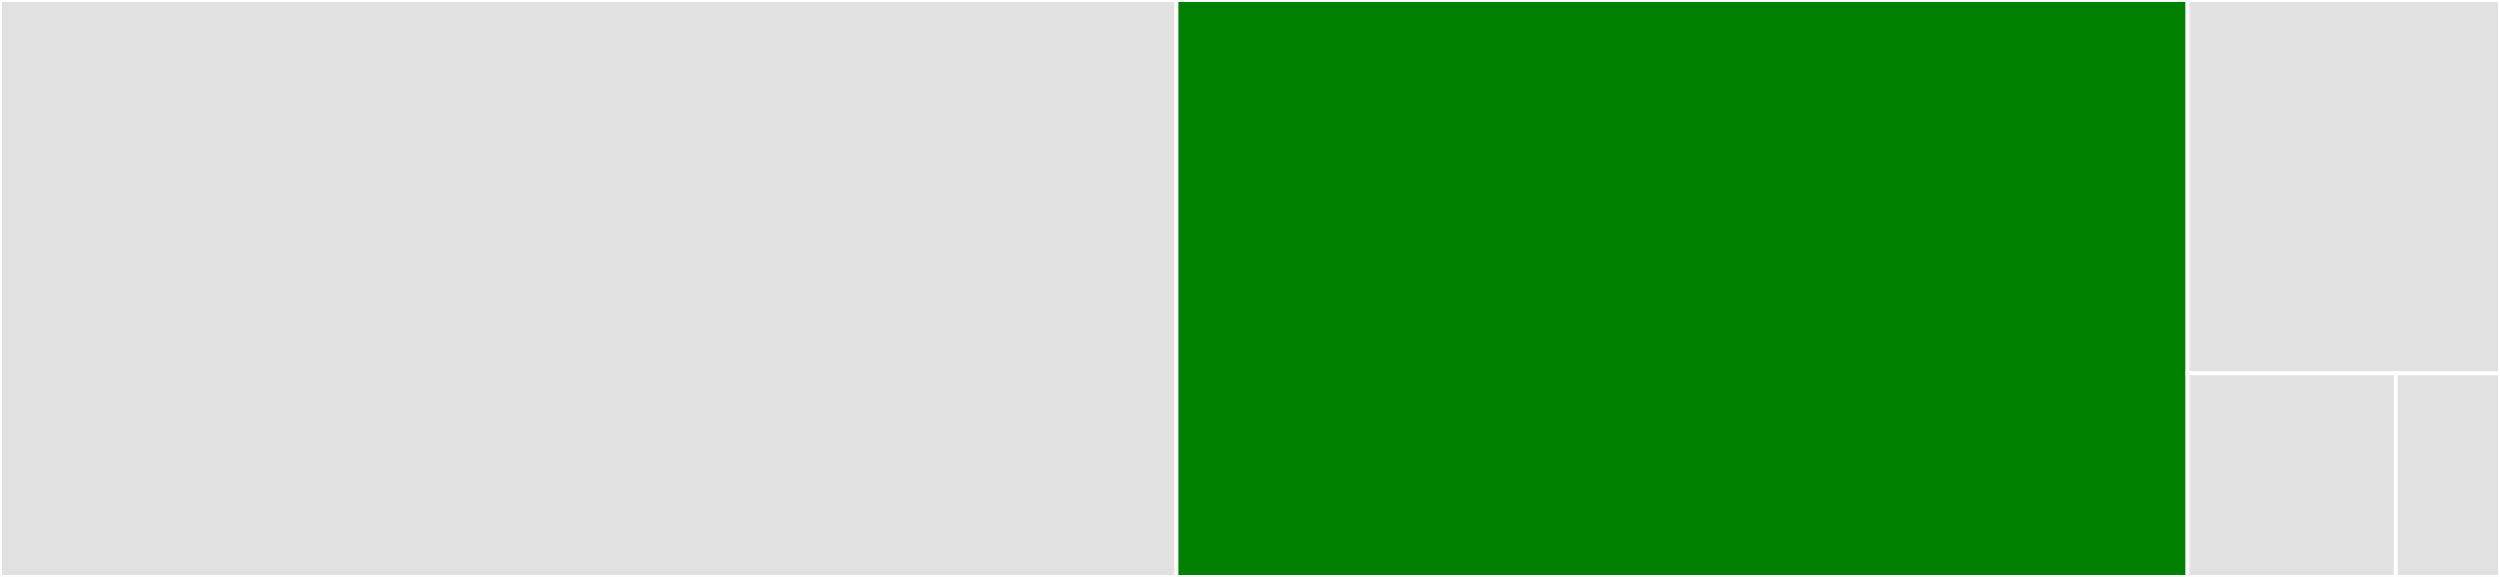 <svg baseProfile="full" width="650" height="150" viewBox="0 0 650 150" version="1.1"
xmlns="http://www.w3.org/2000/svg" xmlns:ev="http://www.w3.org/2001/xml-events"
xmlns:xlink="http://www.w3.org/1999/xlink">

<rect x="0" y="0" width="650" height="150" fill="#333333" stroke="none"/>

<style>rect.s{mask:url(#mask);}</style>
<defs>
  <pattern id="white" width="4" height="4" patternUnits="userSpaceOnUse" patternTransform="rotate(45)">
    <rect width="2" height="2" transform="translate(0,0)" fill="white"></rect>
  </pattern>
  <mask id="mask">
    <rect x="0" y="0" width="100%" height="100%" fill="url(#white)"></rect>
  </mask>
</defs>

<rect x="0" y="0" width="305.882" height="150.0" fill="#e1e1e1" stroke="white" stroke-width="1" class=" tooltipped" data-content="holidays.js"><title>holidays.js</title></rect>
<rect x="305.882" y="0" width="262.868" height="150.0" fill="green" stroke="white" stroke-width="1" class=" tooltipped" data-content="index.js"><title>index.js</title></rect>
<rect x="568.75" y="0" width="81.25" height="97.059" fill="#e1e1e1" stroke="white" stroke-width="1" class=" tooltipped" data-content="helpers.js"><title>helpers.js</title></rect>
<rect x="568.75" y="97.059" width="54.167" height="52.941" fill="#e1e1e1" stroke="white" stroke-width="1" class=" tooltipped" data-content="defaults.js"><title>defaults.js</title></rect>
<rect x="622.917" y="97.059" width="27.083" height="52.941" fill="#e1e1e1" stroke="white" stroke-width="1" class=" tooltipped" data-content="constants.js"><title>constants.js</title></rect>
</svg>